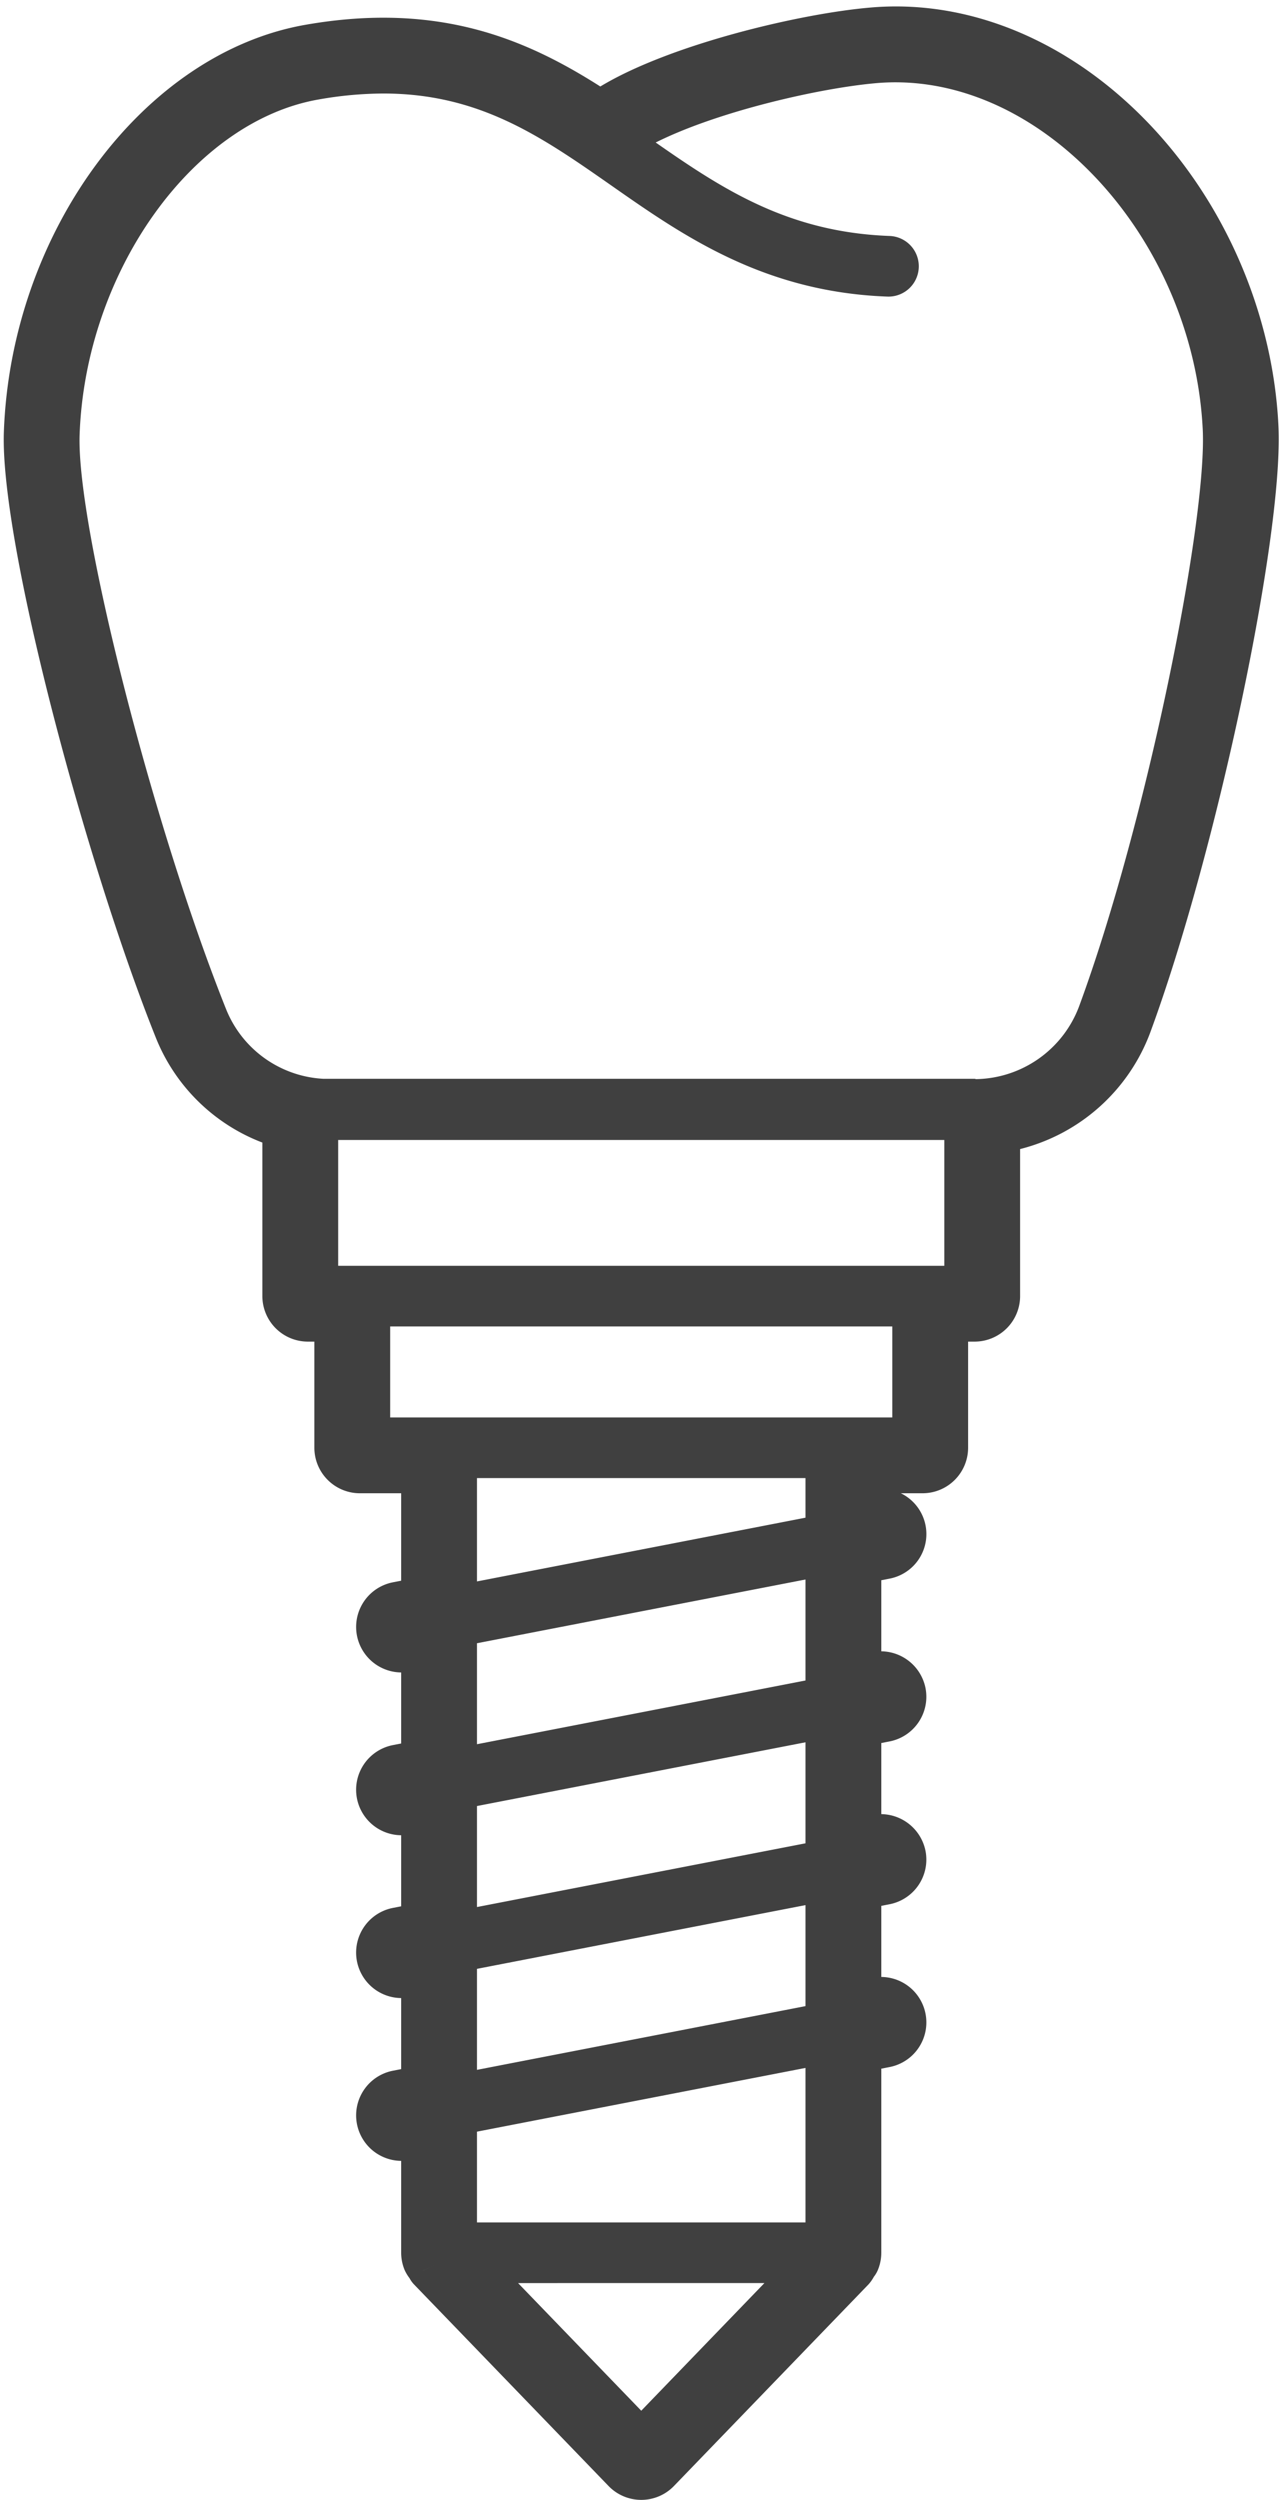 <?xml version="1.0" encoding="UTF-8"?><svg xmlns="http://www.w3.org/2000/svg" xmlns:xlink="http://www.w3.org/1999/xlink" height="737.8" preserveAspectRatio="xMidYMid meet" version="1.0" viewBox="-1.1 -1.9 379.0 737.8" width="379.0" zoomAndPan="magnify"><g id="change1_1"><path d="M376.26,123.791c-1.792-36.915-19.17-73.214-46.486-97.1C307.824,7.482,281.52-1.924,255.839.328c-20.612,1.752-59.093,10.826-79.74,23.3-21.73-13.82-47.544-25.123-87.03-18.213C41.246,13.785,2.145,66.57.038,125.6c-1.154,32.356,24.109,126.869,44.827,178.679a54.981,54.981,0,0,0,31.478,31.032v45.324A13.441,13.441,0,0,0,89.77,394.058h1.922v31.329a13.442,13.442,0,0,0,13.427,13.427h12.194v25.805l-2.43.471a13.429,13.429,0,0,0,2.43,26.61v20.966l-2.43.472a13.428,13.428,0,0,0,2.43,26.609v20.97l-2.43.472a13.428,13.428,0,0,0,2.43,26.609v20.971l-2.43.471a13.429,13.429,0,0,0,2.43,26.61v27.116a13.357,13.357,0,0,0,1.024,5.105,12.309,12.309,0,0,0,1.442,2.395,8.435,8.435,0,0,0,1.3,1.822l57.44,59.511a13.416,13.416,0,0,0,19.318,0l57.431-59.506a11.685,11.685,0,0,0,1.565-2.229,8.882,8.882,0,0,0,1.171-1.971,13.359,13.359,0,0,0,1.032-5.127V608.634l2.43-.473a13.42,13.42,0,0,0-2.43-26.595V560.582l2.43-.472a13.43,13.43,0,0,0,10.62-15.739,13.5,13.5,0,0,0-13.05-10.857V512.53l2.43-.472a13.43,13.43,0,0,0,10.62-15.739,13.486,13.486,0,0,0-13.05-10.861V464.484l2.43-.473a13.39,13.39,0,0,0,3.331-25.2h6.433a13.442,13.442,0,0,0,13.427-13.427V394.058h1.923a13.442,13.442,0,0,0,13.427-13.427v-43.4a55.483,55.483,0,0,0,38.366-34.275C358.009,249.724,377.834,155.959,376.26,123.791Zm-89.2,192.8c-.168-.01-.309-.1-.48-.1H94.334a32.8,32.8,0,0,1-28.692-20.535C44.078,242.04,21.446,153.3,22.4,126.4c1.714-48.052,33.349-92.431,70.517-98.935A111.315,111.315,0,0,1,112.06,25.7c28.453,0,46.792,12.819,67.457,27.268,21,14.682,44.791,31.317,81.3,32.667a8.953,8.953,0,0,0,.664-17.894c-29.9-1.105-49.188-13.741-69.04-27.583,18.637-9.332,48.926-16.145,65.3-17.535,19.677-1.669,39.983,5.755,57.309,20.9,22.831,19.969,37.36,50.377,38.864,81.352,1.31,26.893-16.5,116.029-36.531,170.326A33.071,33.071,0,0,1,287.062,316.588Zm-15.83,55.092H98.721V334.547h178.91V371.68ZM114.07,416.436V389.582H262.281v26.854H114.07Zm25.621,237.578V627.227l96.969-18.812v45.6Zm84.842,17.9L188.18,709.588l-36.36-37.671Zm-84.842-62.93V579.176l96.969-18.812v29.81Zm0-48.052V531.124l96.969-18.812v29.812Zm0-48.052V483.077l96.969-18.812v29.807Zm0-48.046v-30.5H236.66v11.687ZM256.215,4.785c-3.046.26-6.567.727-10.289,1.3C249.648,5.512,253.169,5.045,256.215,4.785ZM123.4,667.8c.1.154.209.3.3.46,0,.005,4.013-1.948,4.013-1.948l-4.01,1.953C123.612,668.1,123.505,667.956,123.4,667.8Z" fill="#404040"/></g></svg>
